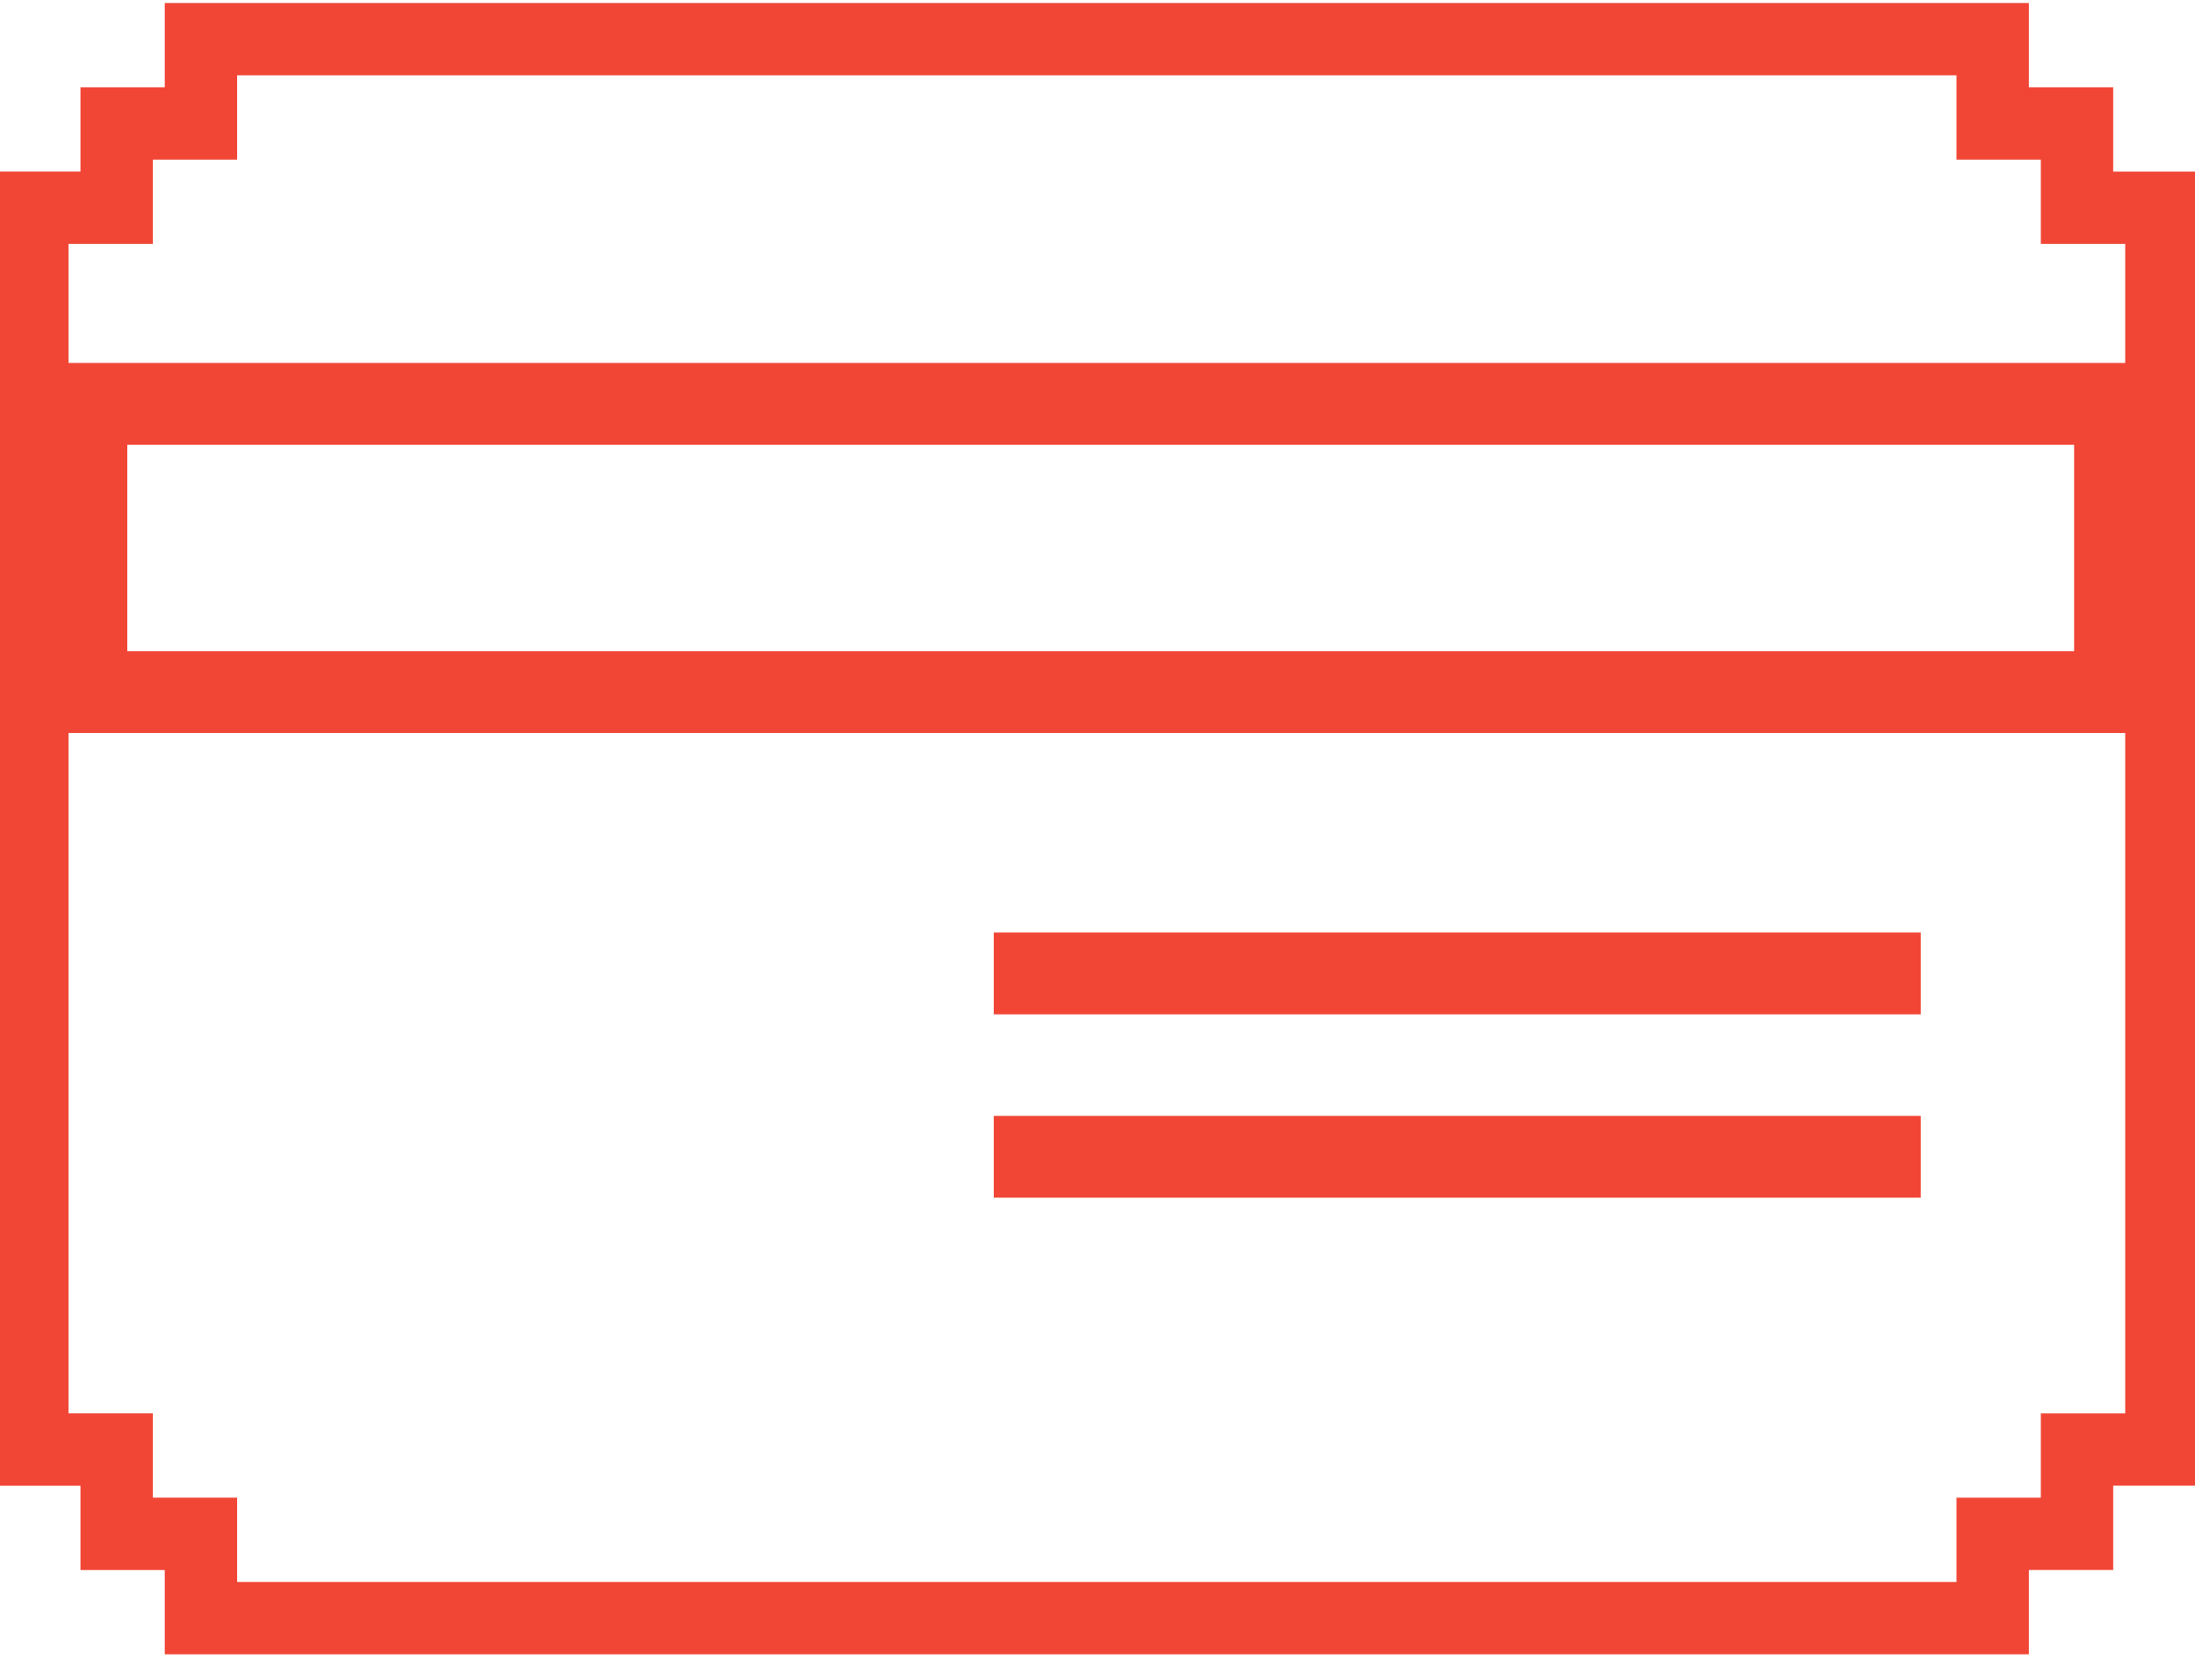 <svg xmlns="http://www.w3.org/2000/svg" width="64" height="49" viewBox="0 0 64 49"><g><g><path fill="#f14636" d="M57.047 2.197v2.458h2.458v2.458h2.46v34.11h-2.46v2.458h-2.458v2.458H6.914V43.68H4.456v-2.458H1.998V7.113h2.458V4.655h2.458V2.197zm2.11-2.11H4.804v2.458H2.346v2.459H-.112v38.328h2.458v2.459h2.458v2.458h54.353V45.79h2.458v-2.46h2.458V5.005h-2.458v-2.46h-2.458z"/></g><g><path fill="#f14636" d="M60.476 18.993H3.712v-6.021h56.764zm2.386-8.407H1.328v10.792h61.534z"/></g><g><path fill="#f14636" d="M56.005 29.584h-27.03v-2.386h27.03z"/></g><g><path fill="#f14636" d="M56.005 34.931h-27.03v-2.386h27.03z"/></g></g></svg>